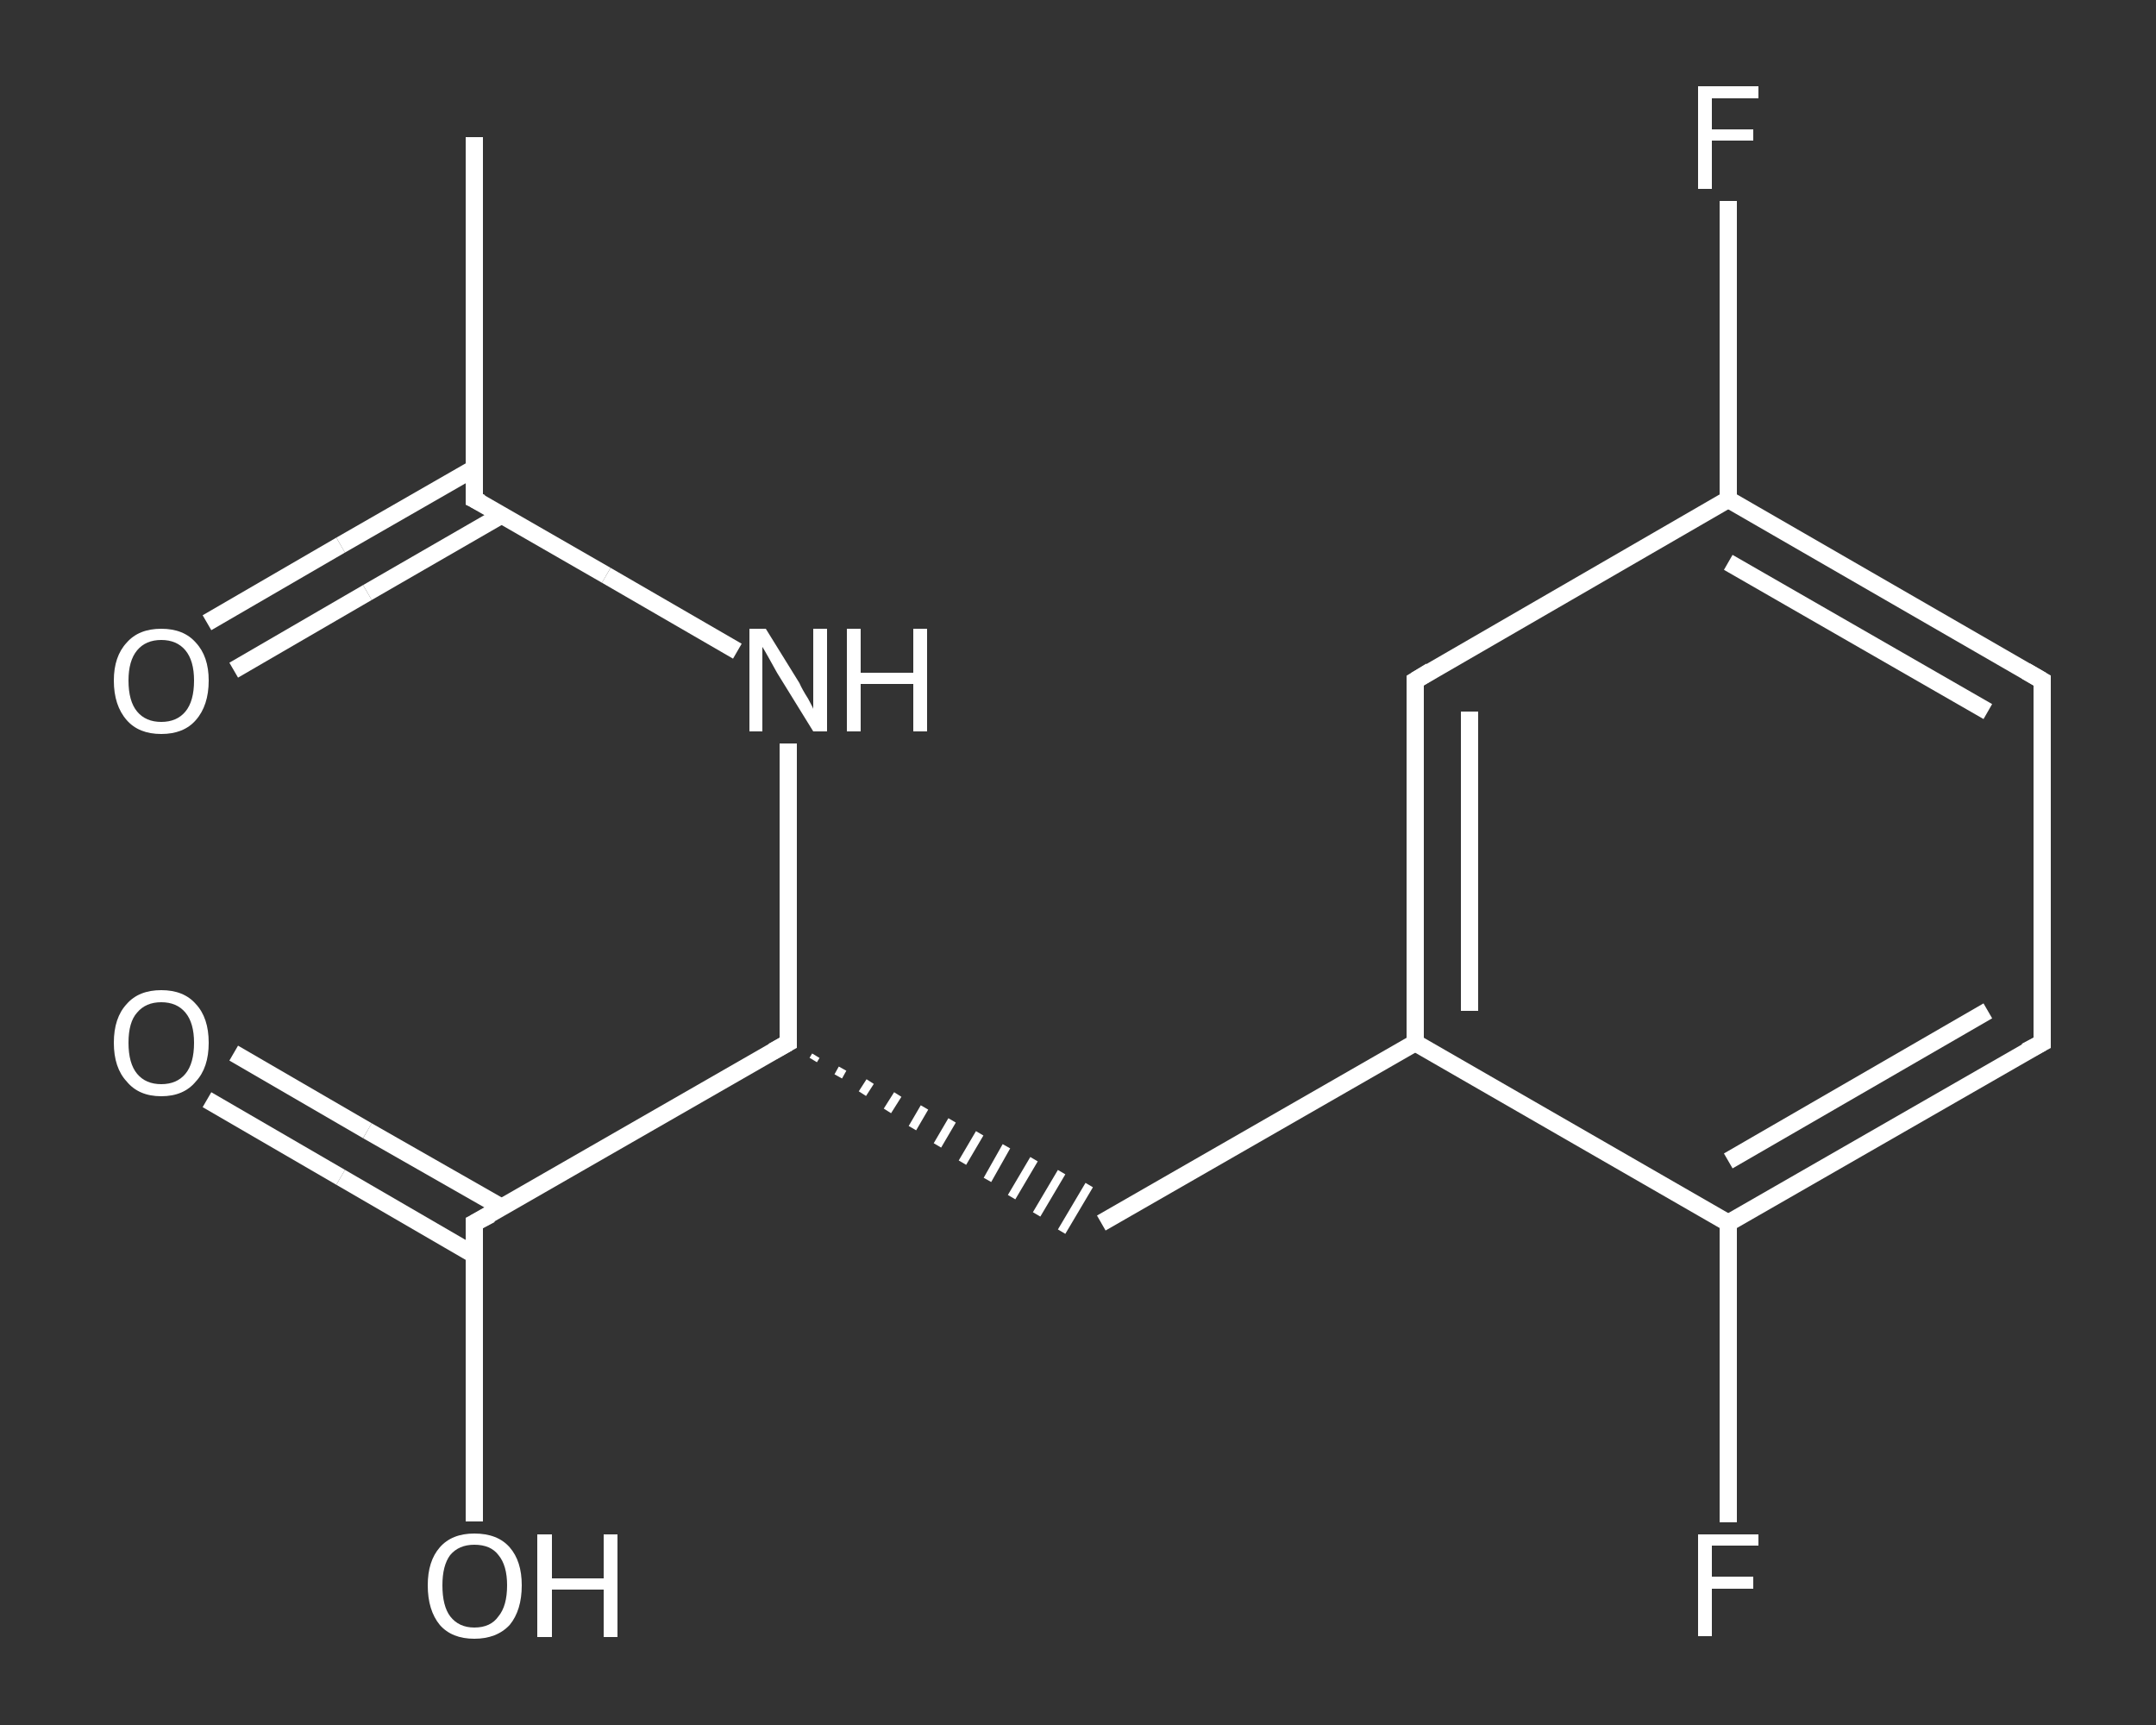 <?xml version='1.0' encoding='iso-8859-1'?>
<svg version='1.1' baseProfile='full'
              xmlns='http://www.w3.org/2000/svg'
                      xmlns:rdkit='http://www.rdkit.org/xml'
                      xmlns:xlink='http://www.w3.org/1999/xlink'
                  xml:space='preserve'
width='250px' height='200px' viewBox='0 0 250 200'>
<rect x="0" y="0" width="250" height="200" fill="#333333" stroke="none"/>
<!-- END OF HEADER -->
<rect style='opacity:1.0;fill:transparent;stroke:none' width='250.0' height='200.0' x='0.0' y='0.0'> </rect>
<path class='bond-0 atom-0 atom-1' d='M 55.0,15.9 L 55.0,57.9' style='fill:none;fill-rule:evenodd;stroke:#FFFFFF;stroke-width:2.0px;stroke-linecap:butt;stroke-linejoin:miter;stroke-opacity:1' />
<path class='bond-1 atom-1 atom-2' d='M 55.0,54.3 L 39.5,63.2' style='fill:none;fill-rule:evenodd;stroke:#FFFFFF;stroke-width:2.0px;stroke-linecap:butt;stroke-linejoin:miter;stroke-opacity:1' />
<path class='bond-1 atom-1 atom-2' d='M 39.5,63.2 L 24.0,72.2' style='fill:none;fill-rule:evenodd;stroke:#FFFFFF;stroke-width:2.0px;stroke-linecap:butt;stroke-linejoin:miter;stroke-opacity:1' />
<path class='bond-1 atom-1 atom-2' d='M 58.2,59.7 L 42.6,68.7' style='fill:none;fill-rule:evenodd;stroke:#FFFFFF;stroke-width:2.0px;stroke-linecap:butt;stroke-linejoin:miter;stroke-opacity:1' />
<path class='bond-1 atom-1 atom-2' d='M 42.6,68.7 L 27.1,77.7' style='fill:none;fill-rule:evenodd;stroke:#FFFFFF;stroke-width:2.0px;stroke-linecap:butt;stroke-linejoin:miter;stroke-opacity:1' />
<path class='bond-2 atom-1 atom-3' d='M 55.0,57.9 L 70.3,66.7' style='fill:none;fill-rule:evenodd;stroke:#FFFFFF;stroke-width:2.0px;stroke-linecap:butt;stroke-linejoin:miter;stroke-opacity:1' />
<path class='bond-2 atom-1 atom-3' d='M 70.3,66.7 L 85.5,75.5' style='fill:none;fill-rule:evenodd;stroke:#FFFFFF;stroke-width:2.0px;stroke-linecap:butt;stroke-linejoin:miter;stroke-opacity:1' />
<path class='bond-3 atom-3 atom-4' d='M 91.4,86.2 L 91.4,103.5' style='fill:none;fill-rule:evenodd;stroke:#FFFFFF;stroke-width:2.0px;stroke-linecap:butt;stroke-linejoin:miter;stroke-opacity:1' />
<path class='bond-3 atom-3 atom-4' d='M 91.4,103.5 L 91.4,120.9' style='fill:none;fill-rule:evenodd;stroke:#FFFFFF;stroke-width:2.0px;stroke-linecap:butt;stroke-linejoin:miter;stroke-opacity:1' />
<path class='bond-4 atom-4 atom-5' d='M 94.3,122.9 L 94.6,122.4' style='fill:none;fill-rule:evenodd;stroke:#FFFFFF;stroke-width:1.0px;stroke-linecap:butt;stroke-linejoin:miter;stroke-opacity:1' />
<path class='bond-4 atom-4 atom-5' d='M 97.2,124.8 L 97.7,123.9' style='fill:none;fill-rule:evenodd;stroke:#FFFFFF;stroke-width:1.0px;stroke-linecap:butt;stroke-linejoin:miter;stroke-opacity:1' />
<path class='bond-4 atom-4 atom-5' d='M 100.0,126.8 L 100.9,125.4' style='fill:none;fill-rule:evenodd;stroke:#FFFFFF;stroke-width:1.0px;stroke-linecap:butt;stroke-linejoin:miter;stroke-opacity:1' />
<path class='bond-4 atom-4 atom-5' d='M 102.9,128.8 L 104.1,126.9' style='fill:none;fill-rule:evenodd;stroke:#FFFFFF;stroke-width:1.0px;stroke-linecap:butt;stroke-linejoin:miter;stroke-opacity:1' />
<path class='bond-4 atom-4 atom-5' d='M 105.8,130.8 L 107.2,128.4' style='fill:none;fill-rule:evenodd;stroke:#FFFFFF;stroke-width:1.0px;stroke-linecap:butt;stroke-linejoin:miter;stroke-opacity:1' />
<path class='bond-4 atom-4 atom-5' d='M 108.7,132.8 L 110.4,129.9' style='fill:none;fill-rule:evenodd;stroke:#FFFFFF;stroke-width:1.0px;stroke-linecap:butt;stroke-linejoin:miter;stroke-opacity:1' />
<path class='bond-4 atom-4 atom-5' d='M 111.6,134.8 L 113.6,131.4' style='fill:none;fill-rule:evenodd;stroke:#FFFFFF;stroke-width:1.0px;stroke-linecap:butt;stroke-linejoin:miter;stroke-opacity:1' />
<path class='bond-4 atom-4 atom-5' d='M 114.5,136.8 L 116.7,132.9' style='fill:none;fill-rule:evenodd;stroke:#FFFFFF;stroke-width:1.0px;stroke-linecap:butt;stroke-linejoin:miter;stroke-opacity:1' />
<path class='bond-4 atom-4 atom-5' d='M 117.3,138.8 L 119.9,134.4' style='fill:none;fill-rule:evenodd;stroke:#FFFFFF;stroke-width:1.0px;stroke-linecap:butt;stroke-linejoin:miter;stroke-opacity:1' />
<path class='bond-4 atom-4 atom-5' d='M 120.2,140.8 L 123.1,135.9' style='fill:none;fill-rule:evenodd;stroke:#FFFFFF;stroke-width:1.0px;stroke-linecap:butt;stroke-linejoin:miter;stroke-opacity:1' />
<path class='bond-4 atom-4 atom-5' d='M 123.1,142.8 L 126.3,137.4' style='fill:none;fill-rule:evenodd;stroke:#FFFFFF;stroke-width:1.0px;stroke-linecap:butt;stroke-linejoin:miter;stroke-opacity:1' />
<path class='bond-5 atom-5 atom-6' d='M 127.7,141.8 L 164.1,120.9' style='fill:none;fill-rule:evenodd;stroke:#FFFFFF;stroke-width:2.0px;stroke-linecap:butt;stroke-linejoin:miter;stroke-opacity:1' />
<path class='bond-6 atom-6 atom-7' d='M 164.1,120.9 L 164.1,78.9' style='fill:none;fill-rule:evenodd;stroke:#FFFFFF;stroke-width:2.0px;stroke-linecap:butt;stroke-linejoin:miter;stroke-opacity:1' />
<path class='bond-6 atom-6 atom-7' d='M 170.4,117.2 L 170.4,82.5' style='fill:none;fill-rule:evenodd;stroke:#FFFFFF;stroke-width:2.0px;stroke-linecap:butt;stroke-linejoin:miter;stroke-opacity:1' />
<path class='bond-7 atom-7 atom-8' d='M 164.1,78.9 L 200.4,57.9' style='fill:none;fill-rule:evenodd;stroke:#FFFFFF;stroke-width:2.0px;stroke-linecap:butt;stroke-linejoin:miter;stroke-opacity:1' />
<path class='bond-8 atom-8 atom-9' d='M 200.4,57.9 L 200.4,40.6' style='fill:none;fill-rule:evenodd;stroke:#FFFFFF;stroke-width:2.0px;stroke-linecap:butt;stroke-linejoin:miter;stroke-opacity:1' />
<path class='bond-8 atom-8 atom-9' d='M 200.4,40.6 L 200.4,23.3' style='fill:none;fill-rule:evenodd;stroke:#FFFFFF;stroke-width:2.0px;stroke-linecap:butt;stroke-linejoin:miter;stroke-opacity:1' />
<path class='bond-9 atom-8 atom-10' d='M 200.4,57.9 L 236.8,78.9' style='fill:none;fill-rule:evenodd;stroke:#FFFFFF;stroke-width:2.0px;stroke-linecap:butt;stroke-linejoin:miter;stroke-opacity:1' />
<path class='bond-9 atom-8 atom-10' d='M 200.4,65.2 L 230.5,82.5' style='fill:none;fill-rule:evenodd;stroke:#FFFFFF;stroke-width:2.0px;stroke-linecap:butt;stroke-linejoin:miter;stroke-opacity:1' />
<path class='bond-10 atom-10 atom-11' d='M 236.8,78.9 L 236.8,120.9' style='fill:none;fill-rule:evenodd;stroke:#FFFFFF;stroke-width:2.0px;stroke-linecap:butt;stroke-linejoin:miter;stroke-opacity:1' />
<path class='bond-11 atom-11 atom-12' d='M 236.8,120.9 L 200.4,141.8' style='fill:none;fill-rule:evenodd;stroke:#FFFFFF;stroke-width:2.0px;stroke-linecap:butt;stroke-linejoin:miter;stroke-opacity:1' />
<path class='bond-11 atom-11 atom-12' d='M 230.5,117.2 L 200.4,134.6' style='fill:none;fill-rule:evenodd;stroke:#FFFFFF;stroke-width:2.0px;stroke-linecap:butt;stroke-linejoin:miter;stroke-opacity:1' />
<path class='bond-12 atom-12 atom-13' d='M 200.4,141.8 L 200.4,159.2' style='fill:none;fill-rule:evenodd;stroke:#FFFFFF;stroke-width:2.0px;stroke-linecap:butt;stroke-linejoin:miter;stroke-opacity:1' />
<path class='bond-12 atom-12 atom-13' d='M 200.4,159.2 L 200.4,176.5' style='fill:none;fill-rule:evenodd;stroke:#FFFFFF;stroke-width:2.0px;stroke-linecap:butt;stroke-linejoin:miter;stroke-opacity:1' />
<path class='bond-13 atom-4 atom-14' d='M 91.4,120.9 L 55.0,141.8' style='fill:none;fill-rule:evenodd;stroke:#FFFFFF;stroke-width:2.0px;stroke-linecap:butt;stroke-linejoin:miter;stroke-opacity:1' />
<path class='bond-14 atom-14 atom-15' d='M 58.2,140.0 L 42.6,131.1' style='fill:none;fill-rule:evenodd;stroke:#FFFFFF;stroke-width:2.0px;stroke-linecap:butt;stroke-linejoin:miter;stroke-opacity:1' />
<path class='bond-14 atom-14 atom-15' d='M 42.6,131.1 L 27.1,122.1' style='fill:none;fill-rule:evenodd;stroke:#FFFFFF;stroke-width:2.0px;stroke-linecap:butt;stroke-linejoin:miter;stroke-opacity:1' />
<path class='bond-14 atom-14 atom-15' d='M 55.0,145.5 L 39.5,136.5' style='fill:none;fill-rule:evenodd;stroke:#FFFFFF;stroke-width:2.0px;stroke-linecap:butt;stroke-linejoin:miter;stroke-opacity:1' />
<path class='bond-14 atom-14 atom-15' d='M 39.5,136.5 L 24.0,127.5' style='fill:none;fill-rule:evenodd;stroke:#FFFFFF;stroke-width:2.0px;stroke-linecap:butt;stroke-linejoin:miter;stroke-opacity:1' />
<path class='bond-15 atom-14 atom-16' d='M 55.0,141.8 L 55.0,159.1' style='fill:none;fill-rule:evenodd;stroke:#FFFFFF;stroke-width:2.0px;stroke-linecap:butt;stroke-linejoin:miter;stroke-opacity:1' />
<path class='bond-15 atom-14 atom-16' d='M 55.0,159.1 L 55.0,176.4' style='fill:none;fill-rule:evenodd;stroke:#FFFFFF;stroke-width:2.0px;stroke-linecap:butt;stroke-linejoin:miter;stroke-opacity:1' />
<path class='bond-16 atom-12 atom-6' d='M 200.4,141.8 L 164.1,120.9' style='fill:none;fill-rule:evenodd;stroke:#FFFFFF;stroke-width:2.0px;stroke-linecap:butt;stroke-linejoin:miter;stroke-opacity:1' />
<path d='M 55.0,55.8 L 55.0,57.9 L 55.8,58.3' style='fill:none;stroke:#FFFFFF;stroke-width:2.0px;stroke-linecap:butt;stroke-linejoin:miter;stroke-opacity:1;' />
<path d='M 91.4,120.0 L 91.4,120.9 L 89.6,121.9' style='fill:none;stroke:#FFFFFF;stroke-width:2.0px;stroke-linecap:butt;stroke-linejoin:miter;stroke-opacity:1;' />
<path d='M 164.1,81.0 L 164.1,78.9 L 165.9,77.8' style='fill:none;stroke:#FFFFFF;stroke-width:2.0px;stroke-linecap:butt;stroke-linejoin:miter;stroke-opacity:1;' />
<path d='M 234.9,77.8 L 236.8,78.9 L 236.8,81.0' style='fill:none;stroke:#FFFFFF;stroke-width:2.0px;stroke-linecap:butt;stroke-linejoin:miter;stroke-opacity:1;' />
<path d='M 236.8,118.8 L 236.8,120.9 L 234.9,121.9' style='fill:none;stroke:#FFFFFF;stroke-width:2.0px;stroke-linecap:butt;stroke-linejoin:miter;stroke-opacity:1;' />
<path d='M 56.9,140.8 L 55.0,141.8 L 55.0,142.7' style='fill:none;stroke:#FFFFFF;stroke-width:2.0px;stroke-linecap:butt;stroke-linejoin:miter;stroke-opacity:1;' />
<path class='atom-2' d='M 13.2 78.9
Q 13.2 76.1, 14.7 74.5
Q 16.1 72.9, 18.7 72.9
Q 21.3 72.9, 22.7 74.5
Q 24.2 76.1, 24.2 78.9
Q 24.2 81.8, 22.7 83.5
Q 21.3 85.1, 18.7 85.1
Q 16.1 85.1, 14.7 83.5
Q 13.2 81.8, 13.2 78.9
M 18.7 83.7
Q 20.5 83.7, 21.5 82.5
Q 22.5 81.3, 22.5 78.9
Q 22.5 76.6, 21.5 75.4
Q 20.5 74.2, 18.7 74.2
Q 16.9 74.2, 15.9 75.4
Q 14.9 76.6, 14.9 78.9
Q 14.9 81.3, 15.9 82.5
Q 16.9 83.7, 18.7 83.7
' fill='#FFFFFF'/>
<path class='atom-3' d='M 88.8 72.9
L 92.7 79.2
Q 93.0 79.9, 93.7 81.0
Q 94.3 82.1, 94.3 82.2
L 94.3 72.9
L 95.9 72.9
L 95.9 84.8
L 94.3 84.8
L 90.1 78.0
Q 89.6 77.1, 89.1 76.2
Q 88.6 75.3, 88.4 75.0
L 88.4 84.8
L 86.9 84.8
L 86.9 72.9
L 88.8 72.9
' fill='#FFFFFF'/>
<path class='atom-3' d='M 98.2 72.9
L 99.8 72.9
L 99.8 78.0
L 105.9 78.0
L 105.9 72.9
L 107.5 72.9
L 107.5 84.8
L 105.9 84.8
L 105.9 79.3
L 99.8 79.3
L 99.8 84.8
L 98.2 84.8
L 98.2 72.9
' fill='#FFFFFF'/>
<path class='atom-9' d='M 196.9 10.0
L 203.9 10.0
L 203.9 11.4
L 198.5 11.4
L 198.5 15.0
L 203.3 15.0
L 203.3 16.3
L 198.5 16.3
L 198.5 21.9
L 196.9 21.9
L 196.9 10.0
' fill='#FFFFFF'/>
<path class='atom-13' d='M 196.9 177.9
L 203.9 177.9
L 203.9 179.2
L 198.5 179.2
L 198.5 182.8
L 203.3 182.8
L 203.3 184.2
L 198.5 184.2
L 198.5 189.7
L 196.9 189.7
L 196.9 177.9
' fill='#FFFFFF'/>
<path class='atom-15' d='M 13.2 120.9
Q 13.2 118.0, 14.7 116.4
Q 16.1 114.8, 18.7 114.8
Q 21.3 114.8, 22.7 116.4
Q 24.2 118.0, 24.2 120.9
Q 24.2 123.8, 22.7 125.4
Q 21.3 127.1, 18.7 127.1
Q 16.1 127.1, 14.7 125.4
Q 13.2 123.8, 13.2 120.9
M 18.7 125.7
Q 20.5 125.7, 21.5 124.5
Q 22.5 123.3, 22.5 120.9
Q 22.5 118.6, 21.5 117.4
Q 20.5 116.2, 18.7 116.2
Q 16.9 116.2, 15.9 117.4
Q 14.9 118.5, 14.9 120.9
Q 14.9 123.3, 15.9 124.5
Q 16.9 125.7, 18.7 125.7
' fill='#FFFFFF'/>
<path class='atom-16' d='M 49.6 183.8
Q 49.6 181.0, 51.0 179.4
Q 52.4 177.8, 55.0 177.8
Q 57.7 177.8, 59.1 179.4
Q 60.5 181.0, 60.5 183.8
Q 60.5 186.7, 59.1 188.4
Q 57.6 190.0, 55.0 190.0
Q 52.4 190.0, 51.0 188.4
Q 49.6 186.7, 49.6 183.8
M 55.0 188.7
Q 56.9 188.7, 57.8 187.4
Q 58.8 186.2, 58.8 183.8
Q 58.8 181.5, 57.8 180.3
Q 56.9 179.1, 55.0 179.1
Q 53.2 179.1, 52.2 180.3
Q 51.3 181.5, 51.3 183.8
Q 51.3 186.2, 52.2 187.4
Q 53.2 188.7, 55.0 188.7
' fill='#FFFFFF'/>
<path class='atom-16' d='M 62.3 177.9
L 64.0 177.9
L 64.0 183.0
L 70.0 183.0
L 70.0 177.9
L 71.6 177.9
L 71.6 189.8
L 70.0 189.8
L 70.0 184.3
L 64.0 184.3
L 64.0 189.8
L 62.3 189.8
L 62.3 177.9
' fill='#FFFFFF'/>
</svg>
